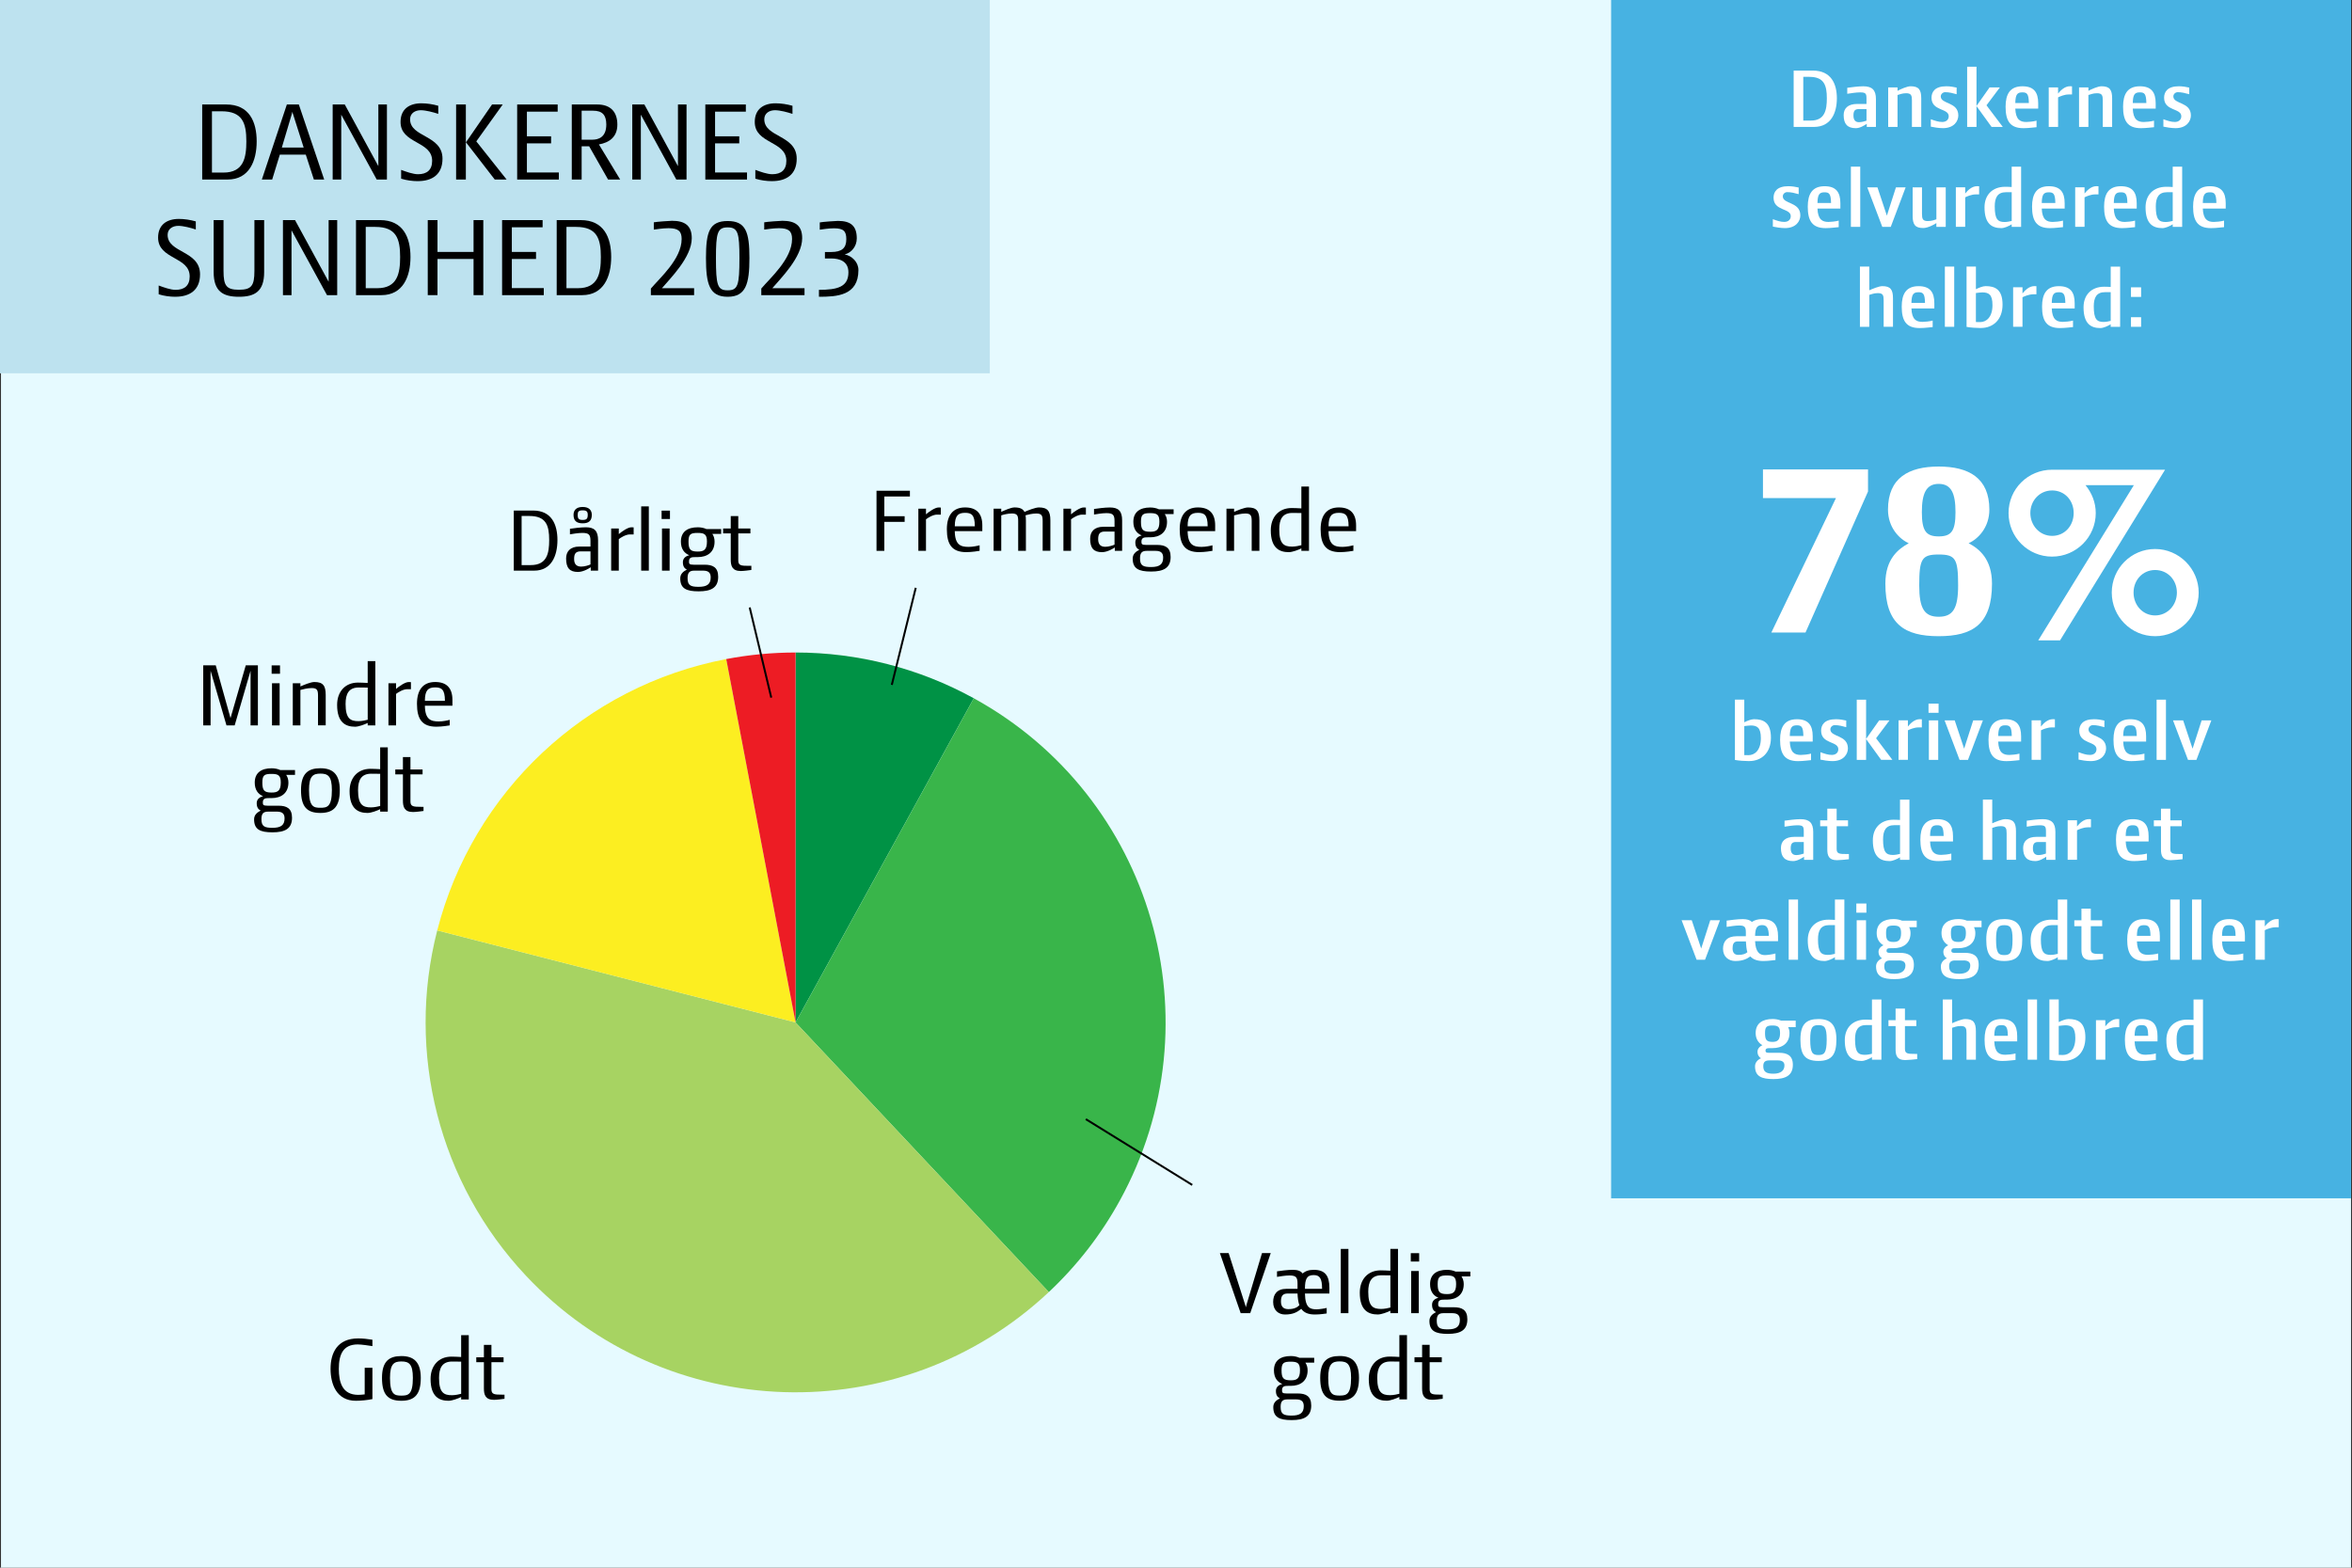 <?xml version="1.0" encoding="UTF-8"?><svg id="Lag_1" xmlns="http://www.w3.org/2000/svg" viewBox="0 0 1200 800"><rect x="0" y="0" width="1200" height="800" fill="#333333" stroke="none"/><defs><style>.cls-1{fill:none;stroke:#000;stroke-miterlimit:10;}.cls-2{fill:#009245;}.cls-2,.cls-3,.cls-4,.cls-5,.cls-6,.cls-7,.cls-8,.cls-9,.cls-10,.cls-11{stroke-width:0px;}.cls-2,.cls-4,.cls-7,.cls-9,.cls-11{fill-rule:evenodd;}.cls-4{fill:#fcee21;}.cls-5{fill:#fff;}.cls-6{fill:#e6faff;}.cls-7{fill:#39b54a;}.cls-8{fill:#47b2e2;}.cls-9{fill:#ed1c24;}.cls-10{fill:#bde2ef;}.cls-11{fill:#a7d362;}</style></defs><rect class="cls-6" x=".5" y="-1" width="1199" height="801"/><rect class="cls-10" y="-1.5" width="505" height="192"/><path class="cls-3" d="M116.16,91.61h-13v-38.29h12.28c11.75,0,15.52,8.81,15.52,18.82s-3.84,19.47-14.8,19.47ZM113.05,56.79h-4.91v31.28h5.87c10.31,0,11.68-7.61,11.68-15.94,0-9.35-1.98-15.34-12.64-15.34Z"/><path class="cls-3" d="M160.14,91.61l-4.13-12.7h-13.24l-3.9,12.7h-5.27l12.76-38.29h6.11l12.94,38.29h-5.27ZM149.42,57.99c-.12-.3-.24-.66-.24-.9h-.06c0,.24-.12.6-.18.9l-5.15,17.32h11.15l-5.51-17.32Z"/><path class="cls-3" d="M192.2,91.61l-18.1-33.08v33.08h-4.37v-38.29h6.17l17.14,31.46v-31.46h4.37v38.29h-5.21Z"/><path class="cls-3" d="M213.17,92.44c-2.76,0-5.81-.42-8.51-1.26v-4.49c2.4.9,6.05,2.22,8.63,2.22,4.49,0,7.19-2.16,7.19-6.83,0-10.25-16.12-8.57-16.12-19.83,0-6.53,4.43-9.53,10.61-9.53,2.88,0,5.87.48,8.63,1.26v4.13c-2.52-.84-6.35-1.86-8.93-1.86-2.82,0-5.45,1.5-5.45,4.61,0,9.35,16.54,7.91,16.54,20.13,0,7.91-5.09,11.44-12.58,11.44Z"/><path class="cls-3" d="M232.71,91.61v-38.29h4.97v38.29h-4.97ZM252.42,91.61l-14.68-19,13.3-19.29h5.45l-13.48,18.82,15.46,19.47h-6.05Z"/><path class="cls-3" d="M263.86,91.61v-38.29h20.67v3.66h-15.7v12.58h12.34v3.6h-12.34v14.86h16.3v3.6h-21.27Z"/><path class="cls-3" d="M310.24,91.61l-9.65-16.96h-3.83v16.96h-5.03v-38.29h13c6.77,0,10.25,3.77,10.25,10.25s-4.31,9.23-9.41,10.13l10.85,17.92h-6.17ZM309.34,63.44c-.06-4.73-1.98-6.95-6.77-6.95h-5.81v14.8h5.45c3.06,0,7.13-1.2,7.13-7.73v-.12Z"/><path class="cls-3" d="M345.06,91.61l-18.1-33.08v33.08h-4.37v-38.29h6.17l17.14,31.46v-31.46h4.37v38.29h-5.21Z"/><path class="cls-3" d="M359.86,91.61v-38.29h20.67v3.66h-15.7v12.58h12.34v3.6h-12.34v14.86h16.3v3.6h-21.27Z"/><path class="cls-3" d="M393.89,92.44c-2.76,0-5.81-.42-8.51-1.26v-4.49c2.4.9,6.05,2.22,8.63,2.22,4.49,0,7.19-2.16,7.19-6.83,0-10.25-16.12-8.57-16.12-19.83,0-6.53,4.43-9.53,10.61-9.53,2.88,0,5.87.48,8.63,1.26v4.13c-2.52-.84-6.35-1.86-8.93-1.86-2.82,0-5.45,1.5-5.45,4.61,0,9.35,16.54,7.91,16.54,20.13,0,7.91-5.09,11.44-12.58,11.44Z"/><path class="cls-3" d="M89.47,151.44c-2.76,0-5.81-.42-8.51-1.26v-4.49c2.4.9,6.05,2.22,8.63,2.22,4.49,0,7.19-2.16,7.19-6.83,0-10.25-16.12-8.57-16.12-19.83,0-6.53,4.43-9.53,10.61-9.53,2.88,0,5.87.48,8.63,1.26v4.13c-2.52-.84-6.35-1.86-8.93-1.86-2.82,0-5.45,1.5-5.45,4.61,0,9.35,16.54,7.91,16.54,20.13,0,7.91-5.09,11.44-12.58,11.44Z"/><path class="cls-3" d="M121.89,151.44c-8.15,0-12.88-2.76-12.88-12.58v-26.54h5.03v25.95c0,7.61,1.5,9.59,7.85,9.59s7.91-1.98,7.91-9.59v-25.95h4.97v26.54c0,9.83-4.73,12.58-12.88,12.58Z"/><path class="cls-3" d="M166.83,150.61l-18.1-33.08v33.08h-4.37v-38.29h6.17l17.14,31.46v-31.46h4.37v38.29h-5.21Z"/><path class="cls-3" d="M194.63,150.61h-13v-38.29h12.28c11.75,0,15.52,8.81,15.52,18.82s-3.84,19.47-14.8,19.47ZM191.51,115.79h-4.91v31.28h5.87c10.31,0,11.68-7.61,11.68-15.94,0-9.35-1.98-15.34-12.64-15.34Z"/><path class="cls-3" d="M241.61,150.61v-18.46h-18.4v18.46h-4.97v-38.29h4.97v16.24h18.4v-16.24h4.97v38.29h-4.97Z"/><path class="cls-3" d="M256.17,150.61v-38.29h20.67v3.66h-15.7v12.58h12.34v3.6h-12.34v14.86h16.3v3.6h-21.27Z"/><path class="cls-3" d="M297.03,150.61h-13v-38.29h12.28c11.75,0,15.52,8.81,15.52,18.82s-3.84,19.47-14.8,19.47ZM293.92,115.79h-4.91v31.28h5.87c10.31,0,11.68-7.61,11.68-15.94,0-9.35-1.98-15.34-12.64-15.34Z"/><path class="cls-3" d="M332.08,150.61v-3.36c4.55-5.39,15.7-15.1,15.7-25.29,0-4.02-1.74-5.51-6.71-5.51-2.94,0-6.47.6-7.49.72v-3.72c1.32-.3,8.39-.78,9.29-.78,6.35,0,10.07,2.28,10.07,8.87,0,9.77-11.03,20.55-15.22,25.53h16.42v3.54h-22.05Z"/><path class="cls-3" d="M371.27,151.44c-9.29,0-11.08-6.35-11.08-19.77s1.8-18.88,11.08-18.88,11.09,5.69,11.09,18.88-1.8,19.77-11.09,19.77ZM371.27,116.03c-5.21,0-5.99,2.76-5.99,15.64,0,13.96.78,16.48,5.99,16.48s5.99-2.52,5.99-16.48c0-12.88-.78-15.64-5.99-15.64Z"/><path class="cls-3" d="M388.41,150.61v-3.36c4.55-5.39,15.7-15.1,15.7-25.29,0-4.02-1.74-5.51-6.71-5.51-2.94,0-6.47.6-7.49.72v-3.72c1.32-.3,8.39-.78,9.29-.78,6.35,0,10.07,2.28,10.07,8.87,0,9.77-11.03,20.55-15.22,25.53h16.42v3.54h-22.05Z"/><path class="cls-3" d="M417.83,151.44v-3.54c9.23,0,15.04-1.38,15.04-8.93,0-5.81-4.79-7.07-8.69-7.07h-3.3v-3.3h3.18c5.51,0,7.73-2.04,7.73-6.53,0-4.01-1.32-5.57-6.29-5.57-2.94,0-6.23.6-7.25.72v-3.71c1.32-.3,8.27-.78,9.23-.78,6.35,0,9.65,2.34,9.65,8.93,0,4.13-2.82,7.43-6.17,8.15,3.71.78,7.01,3.89,7.01,8.03,0,13.12-11.15,13.6-20.13,13.6Z"/><path class="cls-2" d="M405.9,332.98c31.79,0,63.08,8.03,90.93,23.35l-90.93,165.41v-188.76Z"/><path class="cls-7" d="M496.84,356.33c91.35,50.22,124.7,164.99,74.47,256.35-9.54,17.36-21.76,33.11-36.2,46.67l-129.21-137.6,90.93-165.41Z"/><path class="cls-11" d="M535.12,659.34c-75.99,71.36-195.45,67.61-266.81-8.38-44.24-47.11-61.3-113.57-45.23-176.16l182.83,46.94,129.22,137.6Z"/><path class="cls-4" d="M223.08,474.8c18.19-70.82,75.63-124.77,147.46-138.47l35.37,185.41-182.83-46.94Z"/><path class="cls-9" d="M370.53,336.32c11.66-2.22,23.5-3.34,35.37-3.34v188.76l-35.37-185.41Z"/><path class="cls-3" d="M451.18,253.35v10.08h10.37v2.88h-10.37v14.79h-3.98v-30.67h17.04v2.93h-13.06Z"/><path class="cls-3" d="M480.03,262.61h-1.97c-2.11,0-4.8,1.73-5.62,2.4v16.08h-3.89v-21.51h3.89v2.88c1.2-1.06,4.51-3.5,6.43-3.5.34,0,.86,0,1.15.05v3.6Z"/><path class="cls-3" d="M487.13,271.06c.1,7.06,3.02,8.02,7.1,8.02,2.06,0,4.61-.53,5.57-.82v2.83c-.58.1-3.94.67-6.82.67-7.25,0-9.89-3.89-9.89-11.67,0-7.1,3.07-11.14,9.31-11.14,5.76,0,8.78,3.02,8.78,9.17v2.93h-14.06ZM492.37,261.7c-3.46,0-5.23,1.34-5.23,6.86h10.22c0-6-1.87-6.86-4.99-6.86Z"/><path class="cls-3" d="M531.97,281.1v-15.17c0-2.69-.38-3.89-3.22-3.89-2.02,0-4.37.58-5.52.91.14.77.19,1.63.19,2.64v15.5h-3.94v-15.17c0-2.69-.38-3.89-3.17-3.89-2.16,0-4.46.62-5.47.96v18.1h-3.89v-21.51h3.89v1.63c1.54-.67,4.85-2.26,6.77-2.26,2.69,0,4.27.67,5.09,2.3,1.73-.82,5.62-2.3,7.34-2.3,4.42,0,5.86,1.82,5.86,6.62v15.5h-3.94Z"/><path class="cls-3" d="M554.04,262.61h-1.97c-2.11,0-4.8,1.73-5.62,2.4v16.08h-3.89v-21.51h3.89v2.88c1.2-1.06,4.51-3.5,6.43-3.5.34,0,.86,0,1.15.05v3.6Z"/><path class="cls-3" d="M568.78,281.1v-1.73c-.53.38-3.65,2.4-6.53,2.4-4.18,0-6.05-1.97-6.05-6.86,0-3.46,1.97-6.1,6.77-6.1h5.67v-2.83c0-3.22-.77-4.13-4.18-4.13-2.11,0-5.09.53-6.29.72v-2.83c1.58-.24,5.42-.77,8.11-.77,4.42,0,6.24,1.87,6.24,6.67v15.46h-3.75ZM568.64,271.25h-4.94c-2.69,0-3.41,1.3-3.41,3.89s1.15,3.89,3.65,3.89c1.73,0,3.94-.72,4.7-1.1v-6.67Z"/><path class="cls-3" d="M594.27,262.33c.72,1.06,1.15,2.35,1.15,3.94,0,5.47-3.74,7.92-8.59,7.92h-1.2c-1.92,0-3.26.14-3.26,2.21,0,1.2.14,1.68,2.4,1.68h5.62c4.08,0,6.87,1.3,6.87,6.14,0,5.62-3.6,7.44-9.94,7.44s-9.41-1.44-9.41-6.62c0-2.3,1.58-3.55,3.36-4.46-1.15-.62-2.02-1.54-2.02-3.79,0-1.44.77-2.93,3.26-3.55-2.59-1.06-4.27-3.26-4.27-6.96,0-5.09,3.46-7.3,8.59-7.3,1.58,0,3.12.29,4.46.91h7.49v2.45h-4.51ZM589.61,281.1h-4.51c-2.5,0-3.46,1.01-3.46,3.84,0,3.7,1.54,4.42,5.66,4.42,4.37,0,6.14-1.44,6.14-4.8,0-2.16-.91-3.46-3.84-3.46ZM586.83,261.85c-3.65,0-4.71.62-4.71,4.42,0,4.03.96,5.09,4.71,5.09,2.88,0,4.7-.67,4.7-5.09,0-3.7-1.3-4.42-4.7-4.42Z"/><path class="cls-3" d="M605.93,271.06c.1,7.06,3.02,8.02,7.1,8.02,2.06,0,4.61-.53,5.57-.82v2.83c-.58.1-3.94.67-6.82.67-7.25,0-9.89-3.89-9.89-11.67,0-7.1,3.07-11.14,9.31-11.14,5.76,0,8.78,3.02,8.78,9.17v2.93h-14.06ZM611.16,261.7c-3.46,0-5.23,1.34-5.23,6.86h10.22c0-6-1.87-6.86-4.99-6.86Z"/><path class="cls-3" d="M638.62,281.1v-15.17c0-2.69-.38-3.89-3.17-3.89-2.16,0-4.75.67-5.81.96v18.1h-3.89v-21.51h3.89v1.63c1.54-.67,5.18-2.26,7.1-2.26,4.42,0,5.81,1.82,5.81,6.62v15.5h-3.94Z"/><path class="cls-3" d="M663.96,281.1v-1.25c-1.54.77-4.61,1.92-6.43,1.92-4.75,0-9.17-2.06-9.17-11.14,0-6.62,3.98-11.38,10.66-11.38.96,0,3.98.1,4.94.19v-11.14h3.89v32.79h-3.89ZM663.96,261.8c-.67-.05-3.46-.05-4.56-.05-5.14,0-6.72,3.31-6.72,8.4,0,7.49,2.45,8.79,6.58,8.79,1.73,0,3.79-.48,4.71-.72v-16.42Z"/><path class="cls-3" d="M677.83,271.06c.1,7.06,3.02,8.02,7.1,8.02,2.06,0,4.61-.53,5.57-.82v2.83c-.58.1-3.94.67-6.82.67-7.25,0-9.89-3.89-9.89-11.67,0-7.1,3.07-11.14,9.31-11.14,5.76,0,8.78,3.02,8.78,9.17v2.93h-14.06ZM683.07,261.7c-3.46,0-5.23,1.34-5.23,6.86h10.22c0-6-1.87-6.86-4.99-6.86Z"/><path class="cls-3" d="M637.9,670.12h-4.9l-10.61-30.67h4.46l8.59,26.88c.1.24.14.58.19.72h.05c0-.19.1-.48.14-.72l8.06-26.88h4.46l-10.47,30.67Z"/><path class="cls-3" d="M665.79,660.09c.14,7.39,2.69,8.07,6,8.07,1.25,0,4.13-.43,5.09-.72v2.83c-.58.05-3.12.53-6,.53-3.41,0-5.57-.96-6.96-2.88-1.92,1.49-3.89,2.88-8.3,2.88-3.17,0-6.05-2.02-6.05-6.38,0-3.94,1.97-6.72,6.77-6.72h5.66v-2.69c0-3.22-.77-4.13-4.18-4.13-2.11,0-5.09.53-6.29.72v-2.83c1.58-.24,5.42-.77,8.11-.77,2.45,0,3.98.58,4.99,1.87,1.3-1.2,3.12-1.87,5.66-1.87,5.76,0,7.97,3.02,7.97,9.17v2.93h-12.48ZM662,660.09h-5.04c-2.69,0-3.41,1.49-3.41,4.08s1.25,3.89,3.74,3.89c3.31,0,4.7-1.06,5.67-2.02-.58-1.54-.86-3.65-.96-5.95ZM670.25,650.68c-3.46,0-4.46,1.92-4.46,7.01h8.74c0-5.23-1.15-7.01-4.27-7.01Z"/><path class="cls-3" d="M684.08,670.12v-32.79h3.89v32.79h-3.89Z"/><path class="cls-3" d="M709.37,670.12v-1.25c-1.54.77-4.61,1.92-6.43,1.92-4.75,0-9.17-2.06-9.17-11.14,0-6.62,3.98-11.38,10.66-11.38.96,0,3.98.1,4.94.19v-11.14h3.89v32.79h-3.89ZM709.37,650.83c-.67-.05-3.46-.05-4.56-.05-5.14,0-6.72,3.31-6.72,8.4,0,7.49,2.45,8.79,6.58,8.79,1.73,0,3.79-.48,4.71-.72v-16.42Z"/><path class="cls-3" d="M719.79,643.77v-4.27h4.27v4.27h-4.27ZM719.98,670.12v-21.51h3.89v21.51h-3.89Z"/><path class="cls-3" d="M745.66,651.35c.72,1.06,1.15,2.35,1.15,3.94,0,5.47-3.74,7.92-8.59,7.92h-1.2c-1.92,0-3.26.14-3.26,2.21,0,1.2.14,1.68,2.4,1.68h5.62c4.08,0,6.87,1.3,6.87,6.14,0,5.62-3.6,7.44-9.94,7.44s-9.41-1.44-9.41-6.62c0-2.3,1.58-3.55,3.36-4.46-1.15-.62-2.02-1.54-2.02-3.79,0-1.44.77-2.93,3.26-3.55-2.59-1.06-4.27-3.26-4.27-6.96,0-5.09,3.46-7.3,8.59-7.3,1.58,0,3.12.29,4.46.91h7.49v2.45h-4.51ZM741,670.12h-4.51c-2.5,0-3.46,1.01-3.46,3.84,0,3.7,1.54,4.42,5.66,4.42,4.37,0,6.14-1.44,6.14-4.8,0-2.16-.91-3.46-3.84-3.46ZM738.22,650.87c-3.65,0-4.71.62-4.71,4.42,0,4.03.96,5.09,4.71,5.09,2.88,0,4.7-.67,4.7-5.09,0-3.7-1.3-4.42-4.7-4.42Z"/><path class="cls-3" d="M666,695.35c.72,1.06,1.15,2.35,1.15,3.94,0,5.47-3.74,7.92-8.59,7.92h-1.2c-1.92,0-3.26.14-3.26,2.21,0,1.2.14,1.68,2.4,1.68h5.62c4.08,0,6.87,1.3,6.87,6.14,0,5.62-3.6,7.44-9.94,7.44s-9.41-1.44-9.41-6.62c0-2.3,1.58-3.55,3.36-4.46-1.15-.62-2.02-1.54-2.02-3.79,0-1.44.77-2.93,3.26-3.55-2.59-1.06-4.27-3.26-4.27-6.96,0-5.09,3.46-7.3,8.59-7.3,1.58,0,3.12.29,4.46.91h7.49v2.45h-4.51ZM661.35,714.12h-4.51c-2.5,0-3.46,1.01-3.46,3.84,0,3.7,1.54,4.42,5.66,4.42,4.37,0,6.14-1.44,6.14-4.8,0-2.16-.91-3.46-3.84-3.46ZM658.56,694.87c-3.65,0-4.71.62-4.71,4.42,0,4.03.96,5.09,4.71,5.09,2.88,0,4.7-.67,4.7-5.09,0-3.7-1.3-4.42-4.7-4.42Z"/><path class="cls-3" d="M683.47,714.79c-6.91,0-9.89-3.17-9.89-11.67s3.65-11.14,9.89-11.14,9.89,2.93,9.89,11.14-2.93,11.67-9.89,11.67ZM683.47,694.73c-3.74,0-5.81,1.2-5.81,8.4,0,8.64,2.45,9.03,5.81,9.03s5.86-.38,5.86-9.03c0-7.2-2.06-8.4-5.86-8.4Z"/><path class="cls-3" d="M713.96,714.12v-1.25c-1.54.77-4.61,1.92-6.43,1.92-4.75,0-9.17-2.06-9.17-11.14,0-6.62,3.98-11.38,10.66-11.38.96,0,3.98.1,4.94.19v-11.14h3.89v32.79h-3.89ZM713.96,694.83c-.67-.05-3.46-.05-4.56-.05-5.14,0-6.72,3.31-6.72,8.4,0,7.49,2.45,8.79,6.58,8.79,1.73,0,3.79-.48,4.71-.72v-16.42Z"/><path class="cls-3" d="M730.71,714.32c-4.42,0-5.14-2.64-5.14-5.81v-13.39h-3.89v-2.5h3.89v-6.34h3.84v6.34h6.19v2.5h-6.19v13.87c0,2.59,1.58,2.69,5.42,2.69h1.25v2.11c-1.3.19-3.98.53-5.38.53Z"/><path class="cls-3" d="M190.01,686.93c-1.82-.29-5.66-.86-7.49-.86-7.44,0-9.65,5.04-9.65,12.48,0,6.67,1.68,13.25,9.89,13.25.96,0,2.16-.1,3.31-.24v-13.59h3.94v15.99c-2.45.53-5.95.86-8.45.86-9.94,0-12.91-8.64-12.91-16.27,0-8.16,3.41-15.55,14.11-15.55,2.5,0,4.8.29,7.25.67v3.26Z"/><path class="cls-3" d="M204.79,714.82c-6.91,0-9.89-3.17-9.89-11.67s3.65-11.14,9.89-11.14,9.89,2.93,9.89,11.14-2.93,11.67-9.89,11.67ZM204.79,694.76c-3.74,0-5.81,1.2-5.81,8.4,0,8.64,2.45,9.03,5.81,9.03s5.86-.38,5.86-9.03c0-7.2-2.06-8.4-5.86-8.4Z"/><path class="cls-3" d="M235.28,714.15v-1.25c-1.54.77-4.61,1.92-6.43,1.92-4.75,0-9.17-2.06-9.17-11.14,0-6.62,3.98-11.38,10.66-11.38.96,0,3.98.1,4.94.19v-11.14h3.89v32.79h-3.89ZM235.28,694.85c-.67-.05-3.46-.05-4.56-.05-5.14,0-6.72,3.31-6.72,8.4,0,7.49,2.45,8.79,6.58,8.79,1.73,0,3.79-.48,4.71-.72v-16.42Z"/><path class="cls-3" d="M252.03,714.34c-4.42,0-5.14-2.64-5.14-5.81v-13.39h-3.89v-2.5h3.89v-6.34h3.84v6.34h6.19v2.5h-6.19v13.87c0,2.59,1.58,2.69,5.42,2.69h1.25v2.11c-1.3.19-3.98.53-5.38.53Z"/><path class="cls-3" d="M127.84,370.18v-27.89l-8.11,27.89h-4.18l-8.11-27.89v27.89h-3.75v-30.67h6.38l7.54,26.93,7.78-26.93h6.19v30.67h-3.74Z"/><path class="cls-3" d="M138.59,343.82v-4.27h4.27v4.27h-4.27ZM138.78,370.18v-21.51h3.89v21.51h-3.89Z"/><path class="cls-3" d="M162.25,370.18v-15.17c0-2.69-.38-3.89-3.17-3.89-2.16,0-4.75.67-5.81.96v18.1h-3.89v-21.51h3.89v1.63c1.54-.67,5.18-2.26,7.1-2.26,4.42,0,5.81,1.82,5.81,6.62v15.5h-3.94Z"/><path class="cls-3" d="M187.6,370.18v-1.25c-1.54.77-4.61,1.92-6.43,1.92-4.75,0-9.17-2.06-9.17-11.14,0-6.62,3.98-11.38,10.66-11.38.96,0,3.98.1,4.94.19v-11.14h3.89v32.79h-3.89ZM187.6,350.88c-.67-.05-3.46-.05-4.56-.05-5.14,0-6.72,3.31-6.72,8.4,0,7.49,2.45,8.79,6.58,8.79,1.73,0,3.79-.48,4.71-.72v-16.42Z"/><path class="cls-3" d="M209.67,351.7h-1.97c-2.11,0-4.8,1.73-5.62,2.4v16.08h-3.89v-21.51h3.89v2.88c1.2-1.06,4.51-3.5,6.43-3.5.34,0,.86,0,1.15.05v3.6Z"/><path class="cls-3" d="M216.78,360.14c.1,7.06,3.02,8.02,7.1,8.02,2.06,0,4.61-.53,5.57-.82v2.83c-.58.1-3.94.67-6.82.67-7.25,0-9.89-3.89-9.89-11.67,0-7.1,3.07-11.14,9.31-11.14,5.76,0,8.78,3.02,8.78,9.17v2.93h-14.06ZM222.01,350.78c-3.46,0-5.23,1.34-5.23,6.86h10.22c0-6-1.87-6.86-4.99-6.86Z"/><path class="cls-3" d="M146,395.41c.72,1.06,1.15,2.35,1.15,3.94,0,5.47-3.74,7.92-8.59,7.92h-1.2c-1.92,0-3.26.14-3.26,2.21,0,1.2.14,1.68,2.4,1.68h5.62c4.08,0,6.87,1.3,6.87,6.14,0,5.62-3.6,7.44-9.94,7.44s-9.41-1.44-9.41-6.62c0-2.3,1.58-3.55,3.36-4.46-1.15-.62-2.02-1.54-2.02-3.79,0-1.44.77-2.93,3.26-3.55-2.59-1.06-4.27-3.26-4.27-6.96,0-5.09,3.46-7.3,8.59-7.3,1.58,0,3.12.29,4.46.91h7.49v2.45h-4.51ZM141.35,414.18h-4.51c-2.5,0-3.46,1.01-3.46,3.84,0,3.7,1.54,4.42,5.66,4.42,4.37,0,6.14-1.44,6.14-4.8,0-2.16-.91-3.46-3.84-3.46ZM138.56,394.93c-3.65,0-4.71.62-4.71,4.42,0,4.03.96,5.09,4.71,5.09,2.88,0,4.7-.67,4.7-5.09,0-3.7-1.3-4.42-4.7-4.42Z"/><path class="cls-3" d="M163.47,414.85c-6.91,0-9.89-3.17-9.89-11.67s3.65-11.14,9.89-11.14,9.89,2.93,9.89,11.14-2.93,11.67-9.89,11.67ZM163.47,394.78c-3.74,0-5.81,1.2-5.81,8.4,0,8.64,2.45,9.03,5.81,9.03s5.86-.38,5.86-9.03c0-7.2-2.06-8.4-5.86-8.4Z"/><path class="cls-3" d="M193.96,414.18v-1.25c-1.54.77-4.61,1.92-6.43,1.92-4.75,0-9.17-2.06-9.17-11.14,0-6.62,3.98-11.38,10.66-11.38.96,0,3.98.1,4.94.19v-11.14h3.89v32.79h-3.89ZM193.96,394.88c-.67-.05-3.46-.05-4.56-.05-5.14,0-6.72,3.31-6.72,8.4,0,7.49,2.45,8.79,6.58,8.79,1.73,0,3.79-.48,4.71-.72v-16.42Z"/><path class="cls-3" d="M210.71,414.37c-4.42,0-5.14-2.64-5.14-5.81v-13.39h-3.89v-2.5h3.89v-6.34h3.84v6.34h6.19v2.5h-6.19v13.87c0,2.59,1.58,2.69,5.42,2.69h1.25v2.11c-1.3.19-3.98.53-5.38.53Z"/><path class="cls-3" d="M272.56,291.2h-10.42v-30.67h9.84c9.41,0,12.43,7.06,12.43,15.07s-3.07,15.6-11.86,15.6ZM270.07,263.31h-3.94v25.06h4.71c8.26,0,9.36-6.1,9.36-12.77,0-7.49-1.58-12.29-10.13-12.29Z"/><path class="cls-3" d="M301.41,291.2v-1.73c-.53.38-3.65,2.4-6.53,2.4-4.18,0-6.05-1.97-6.05-6.86,0-3.46,1.97-6.1,6.77-6.1h5.66v-2.83c0-3.22-.77-4.13-4.18-4.13-2.11,0-5.09.53-6.29.72v-2.83c1.58-.24,5.42-.77,8.11-.77,4.42,0,6.24,1.87,6.24,6.67v15.46h-3.74ZM297.28,267.05c-3.07,0-4.66-1.25-4.66-4.32,0-2.11,1.15-4.03,4.66-4.03s4.66,1.92,4.66,4.03c0,3.07-1.58,4.32-4.66,4.32ZM301.27,281.36h-4.94c-2.69,0-3.41,1.3-3.41,3.89s1.15,3.89,3.65,3.89c1.73,0,3.94-.72,4.7-1.1v-6.67ZM297.28,260.43c-2.02,0-2.54.62-2.54,2.3,0,2.06.62,2.59,2.54,2.59s2.59-.53,2.59-2.59c0-1.68-.58-2.3-2.59-2.3Z"/><path class="cls-3" d="M323.3,272.72h-1.97c-2.11,0-4.8,1.73-5.62,2.4v16.08h-3.89v-21.51h3.89v2.88c1.2-1.06,4.51-3.5,6.43-3.5.34,0,.86,0,1.15.05v3.6Z"/><path class="cls-3" d="M327.14,291.2v-32.79h3.89v32.79h-3.89Z"/><path class="cls-3" d="M337.55,264.85v-4.27h4.27v4.27h-4.27ZM337.75,291.2v-21.51h3.89v21.51h-3.89Z"/><path class="cls-3" d="M363.43,272.43c.72,1.06,1.15,2.35,1.15,3.94,0,5.47-3.74,7.92-8.59,7.92h-1.2c-1.92,0-3.26.14-3.26,2.21,0,1.2.14,1.68,2.4,1.68h5.62c4.08,0,6.87,1.3,6.87,6.14,0,5.62-3.6,7.44-9.94,7.44s-9.41-1.44-9.41-6.62c0-2.3,1.58-3.55,3.36-4.46-1.15-.62-2.02-1.54-2.02-3.79,0-1.44.77-2.93,3.26-3.55-2.59-1.06-4.27-3.26-4.27-6.96,0-5.09,3.46-7.3,8.59-7.3,1.58,0,3.12.29,4.46.91h7.49v2.45h-4.51ZM358.77,291.2h-4.51c-2.5,0-3.46,1.01-3.46,3.84,0,3.7,1.54,4.42,5.66,4.42,4.37,0,6.14-1.44,6.14-4.8,0-2.16-.91-3.46-3.84-3.46ZM355.99,271.95c-3.65,0-4.71.62-4.71,4.42,0,4.03.96,5.09,4.71,5.09,2.88,0,4.7-.67,4.7-5.09,0-3.7-1.3-4.42-4.7-4.42Z"/><path class="cls-3" d="M377.97,291.39c-4.42,0-5.14-2.64-5.14-5.81v-13.39h-3.89v-2.5h3.89v-6.34h3.84v6.34h6.19v2.5h-6.19v13.87c0,2.59,1.58,2.69,5.42,2.69h1.25v2.11c-1.3.19-3.98.53-5.38.53Z"/><line class="cls-1" x1="467.22" y1="299.97" x2="455" y2="349.5"/><line class="cls-1" x1="393.5" y1="356" x2="382.5" y2="310"/><line class="cls-1" x1="608.29" y1="604.68" x2="554" y2="571.12"/><rect class="cls-8" x="822" width="377.5" height="611.5"/><path class="cls-5" d="M925.48,64.77h-10.35v-28.75h9.81c9.31,0,12.24,6.79,12.24,14.13s-2.92,14.62-11.7,14.62ZM923.14,39.21h-3.1v22.32h3.83c7.15,0,8.19-5.35,8.19-11.38,0-6.66-1.4-10.93-8.91-10.93Z"/><path class="cls-5" d="M952.43,64.77v-1.57c-1.12.72-3.42,2.21-5.54,2.21-4.27,0-6.25-2.07-6.25-6.66,0-3.38,2.11-5.71,6.93-5.71h4.72v-2.79c0-2.57-.45-3.11-3.33-3.11-1.94,0-4.68.45-6.48.72v-3.06c1.98-.27,5.62-.77,8.19-.77,4.5,0,6.44,1.94,6.44,6.48v14.26h-4.68ZM952.3,55.68h-4.05c-2.07,0-2.61,1.17-2.61,3.29s.86,3.38,2.83,3.38c1.3,0,2.97-.45,3.83-.76v-5.9Z"/><path class="cls-5" d="M975.47,64.77v-13.54c0-2.52-.36-3.65-2.97-3.65-2.03,0-3.38.63-4.37.9v16.29h-4.77v-20.16h4.77v1.75c1.44-.81,4.86-2.34,6.66-2.34,4.14,0,5.44,1.71,5.44,6.21v14.53h-4.77Z"/><path class="cls-5" d="M991.27,65.4c-2.11,0-4.95-.5-6.16-.77v-3.78c2.25.81,3.92,1.39,5.85,1.39s3.29-1.12,3.29-2.92c0-4.23-8.78-2.52-8.78-9.45,0-3.01,1.76-5.85,7.56-5.85,1.93,0,3.91.36,5.26.68v3.38c-1.93-.54-3.83-1.04-5.85-1.04-1.17,0-2.25.95-2.25,2.16,0,4.09,8.95,2.65,8.95,9.72,0,2.79-2.07,6.48-7.88,6.48Z"/><path class="cls-5" d="M1016.11,64.77l-7.69-10.62v10.62h-4.77v-30.73h4.77v20.02l6.66-9.45h5.27l-6.84,9.13,8.32,11.02h-5.71Z"/><path class="cls-5" d="M1028.21,55.41c.22,5.71,2.52,6.84,5.62,6.84,1.12,0,3.64-.22,5.22-.67v3.33c-1.08.05-3.92.5-6.66.5-6.97,0-9.13-3.87-9.13-10.94,0-6.43,2.25-10.44,8.59-10.44,5.8,0,8.05,3.02,8.05,8.69v2.7h-11.7ZM1031.81,47.13c-2.61,0-3.51,1.08-3.6,5.45h6.93c-.09-4.73-.99-5.45-3.33-5.45Z"/><path class="cls-5" d="M1055.3,48.21c-1.98,0-4.41,1.04-5.26,1.48v15.07h-4.77v-20.16h4.77v3.15c1.21-1.53,3.37-3.74,6.03-3.74.32,0,.81,0,1.08.04v4.14h-1.84Z"/><path class="cls-5" d="M1072.85,64.77v-13.54c0-2.52-.36-3.65-2.97-3.65-2.03,0-3.38.63-4.37.9v16.29h-4.77v-20.16h4.77v1.75c1.44-.81,4.86-2.34,6.66-2.34,4.14,0,5.45,1.71,5.45,6.21v14.53h-4.77Z"/><path class="cls-5" d="M1088.15,55.41c.22,5.71,2.52,6.84,5.62,6.84,1.12,0,3.64-.22,5.22-.67v3.33c-1.08.05-3.92.5-6.66.5-6.97,0-9.13-3.87-9.13-10.94,0-6.43,2.25-10.44,8.59-10.44,5.8,0,8.05,3.02,8.05,8.69v2.7h-11.7ZM1091.75,47.13c-2.61,0-3.51,1.08-3.6,5.45h6.93c-.09-4.73-.99-5.45-3.33-5.45Z"/><path class="cls-5" d="M1109.93,65.4c-2.11,0-4.95-.5-6.16-.77v-3.78c2.25.81,3.92,1.39,5.85,1.39s3.29-1.12,3.29-2.92c0-4.23-8.78-2.52-8.78-9.45,0-3.01,1.76-5.85,7.56-5.85,1.93,0,3.91.36,5.26.68v3.38c-1.93-.54-3.83-1.04-5.85-1.04-1.17,0-2.25.95-2.25,2.16,0,4.09,8.95,2.65,8.95,9.72,0,2.79-2.07,6.48-7.88,6.48Z"/><path class="cls-5" d="M910.67,116.4c-2.11,0-4.95-.5-6.16-.77v-3.78c2.25.81,3.92,1.39,5.85,1.39s3.29-1.12,3.29-2.92c0-4.23-8.78-2.52-8.78-9.45,0-3.01,1.76-5.85,7.56-5.85,1.93,0,3.91.36,5.26.68v3.38c-1.93-.54-3.83-1.04-5.85-1.04-1.17,0-2.25.95-2.25,2.16,0,4.09,8.95,2.65,8.95,9.72,0,2.79-2.07,6.48-7.88,6.48Z"/><path class="cls-5" d="M927.28,106.41c.22,5.71,2.52,6.84,5.62,6.84,1.12,0,3.64-.22,5.22-.67v3.33c-1.08.05-3.91.5-6.66.5-6.97,0-9.13-3.87-9.13-10.94,0-6.43,2.25-10.44,8.59-10.44,5.8,0,8.05,3.02,8.05,8.69v2.7h-11.7ZM930.88,98.13c-2.61,0-3.51,1.08-3.6,5.45h6.93c-.09-4.73-.99-5.45-3.33-5.45Z"/><path class="cls-5" d="M944.33,115.77v-30.73h4.77v30.73h-4.77Z"/><path class="cls-5" d="M964.67,115.77h-4.32l-7.65-20.16h5.18l4.81,14.44,4.63-14.44h4.95l-7.6,20.16Z"/><path class="cls-5" d="M987.94,115.77v-1.93c-1.26.9-4.54,2.52-6.66,2.52-4.14,0-5.44-1.71-5.44-6.21v-14.53h4.77v13.54c0,2.52.36,3.65,2.97,3.65,2.03,0,3.55-.63,4.37-.9v-16.29h4.77v20.16h-4.77Z"/><path class="cls-5" d="M1007.92,99.21c-1.98,0-4.41,1.04-5.27,1.48v15.07h-4.77v-20.16h4.77v3.15c1.21-1.53,3.38-3.74,6.03-3.74.32,0,.81,0,1.08.04v4.14h-1.84Z"/><path class="cls-5" d="M1026.37,115.77v-1.3c-1.3.86-3.74,1.94-5.27,1.94-4.81,0-8.59-2.16-8.59-10.62,0-6.25,3.96-10.48,10.57-10.48.72,0,2.25.04,3.29.13v-10.39h4.81v30.73h-4.81ZM1026.37,98.09h-2.93c-4.32,0-5.71,2.79-5.71,7.24,0,6.62,1.58,7.96,5,7.96,1.31,0,2.7-.31,3.65-.54v-14.67Z"/><path class="cls-5" d="M1041.71,106.41c.22,5.71,2.52,6.84,5.62,6.84,1.12,0,3.65-.22,5.22-.67v3.33c-1.08.05-3.92.5-6.66.5-6.97,0-9.13-3.87-9.13-10.94,0-6.43,2.25-10.44,8.59-10.44,5.8,0,8.05,3.02,8.05,8.69v2.7h-11.7ZM1045.31,98.13c-2.61,0-3.51,1.08-3.6,5.45h6.93c-.09-4.73-.99-5.45-3.33-5.45Z"/><path class="cls-5" d="M1068.8,99.21c-1.98,0-4.41,1.04-5.26,1.48v15.07h-4.77v-20.16h4.77v3.15c1.22-1.53,3.38-3.74,6.03-3.74.31,0,.81,0,1.08.04v4.14h-1.85Z"/><path class="cls-5" d="M1078.47,106.41c.22,5.71,2.52,6.84,5.62,6.84,1.12,0,3.64-.22,5.22-.67v3.33c-1.08.05-3.91.5-6.66.5-6.97,0-9.13-3.87-9.13-10.94,0-6.43,2.25-10.44,8.59-10.44,5.8,0,8.05,3.02,8.05,8.69v2.7h-11.7ZM1082.07,98.13c-2.61,0-3.51,1.08-3.6,5.45h6.93c-.09-4.73-.99-5.45-3.33-5.45Z"/><path class="cls-5" d="M1108.53,115.77v-1.3c-1.3.86-3.73,1.94-5.26,1.94-4.82,0-8.6-2.16-8.6-10.62,0-6.25,3.96-10.48,10.58-10.48.72,0,2.25.04,3.28.13v-10.39h4.82v30.73h-4.82ZM1108.53,98.09h-2.92c-4.32,0-5.71,2.79-5.71,7.24,0,6.62,1.57,7.96,4.99,7.96,1.3,0,2.7-.31,3.64-.54v-14.67Z"/><path class="cls-5" d="M1123.88,106.41c.22,5.71,2.52,6.84,5.62,6.84,1.12,0,3.64-.22,5.22-.67v3.33c-1.08.05-3.91.5-6.66.5-6.97,0-9.13-3.87-9.13-10.94,0-6.43,2.25-10.44,8.59-10.44,5.8,0,8.05,3.02,8.05,8.69v2.7h-11.7ZM1127.48,98.13c-2.61,0-3.51,1.08-3.6,5.45h6.93c-.09-4.73-.99-5.45-3.33-5.45Z"/><path class="cls-5" d="M961.05,166.77v-13.54c0-2.52-.36-3.65-2.97-3.65-2.03,0-3.38.63-4.37.9v16.29h-4.77v-30.73h4.77v12.1c1.44-.63,4.86-2.12,6.66-2.12,4.14,0,5.44,1.71,5.44,6.21v14.53h-4.77Z"/><path class="cls-5" d="M975.22,157.41c.22,5.71,2.52,6.84,5.62,6.84,1.12,0,3.64-.22,5.22-.67v3.33c-1.08.05-3.91.5-6.66.5-6.97,0-9.13-3.87-9.13-10.94,0-6.43,2.25-10.44,8.59-10.44,5.8,0,8.05,3.02,8.05,8.69v2.7h-11.7ZM978.82,149.13c-2.61,0-3.51,1.08-3.6,5.45h6.93c-.09-4.73-.99-5.45-3.33-5.45Z"/><path class="cls-5" d="M992.28,166.77v-30.73h4.77v30.73h-4.77Z"/><path class="cls-5" d="M1010.64,167.4c-2.21,0-5.31-.23-7.29-.59v-30.78h4.77v11.56c1.26-.63,3.42-1.58,4.95-1.58,4.86,0,8.64,1.71,8.64,9.45s-4.86,11.92-11.07,11.92ZM1011.31,149.22c-.58,0-2.29.18-3.2.31v14.8c.58.04,1.4.04,2.16.04,3.1,0,6.3-2.43,6.3-8.68,0-5.45-1.94-6.48-5.26-6.48Z"/><path class="cls-5" d="M1037.14,150.21c-1.98,0-4.41,1.04-5.26,1.48v15.07h-4.77v-20.16h4.77v3.15c1.22-1.53,3.38-3.74,6.03-3.74.31,0,.81,0,1.08.04v4.14h-1.85Z"/><path class="cls-5" d="M1046.82,157.41c.22,5.71,2.52,6.84,5.62,6.84,1.12,0,3.64-.22,5.22-.67v3.33c-1.08.05-3.91.5-6.66.5-6.97,0-9.13-3.87-9.13-10.94,0-6.43,2.25-10.44,8.59-10.44,5.8,0,8.05,3.02,8.05,8.69v2.7h-11.7ZM1050.42,149.13c-2.61,0-3.51,1.08-3.6,5.45h6.93c-.09-4.73-.99-5.45-3.33-5.45Z"/><path class="cls-5" d="M1076.88,166.77v-1.3c-1.3.86-3.73,1.94-5.26,1.94-4.82,0-8.59-2.16-8.59-10.62,0-6.25,3.96-10.48,10.57-10.48.72,0,2.25.04,3.29.13v-10.39h4.81v30.73h-4.81ZM1076.88,149.09h-2.92c-4.32,0-5.71,2.79-5.71,7.24,0,6.62,1.58,7.96,5,7.96,1.3,0,2.7-.31,3.64-.54v-14.67Z"/><path class="cls-5" d="M1087.23,151.52v-4.9h5.17v4.9h-5.17ZM1087.23,166.77v-4.9h5.17v4.9h-5.17Z"/><path class="cls-5" d="M921.18,322.77h-17.42l32.96-68.61h-37.25v-14.61h53.6v11.26l-31.89,71.96Z"/><path class="cls-5" d="M989.12,324.65c-17.29,0-27.2-6.03-27.2-26.8,0-12.6,6.57-17.69,11.93-20.64-4.82-2.14-10.59-8.04-10.59-17.15,0-16.21,10.59-21.98,25.86-21.98s25.86,5.76,25.86,21.98c0,9.11-5.76,15.01-10.59,17.15,5.36,2.81,11.93,8.04,11.93,20.64,0,20.77-9.92,26.8-27.2,26.8ZM989.12,282.97c-8.58,0-9.92,2.14-9.92,15.81,0,11.79,2.68,15.95,9.92,15.95s9.92-4.15,9.92-15.95c0-13.67-1.34-15.81-9.92-15.81ZM989.12,246.93c-6.43,0-8.58,4.96-8.58,14.47s2.14,12.33,8.58,12.33,8.58-2.68,8.58-12.33-2.14-14.47-8.58-14.47Z"/><path class="cls-5" d="M1047.01,284.05c-12.33,0-22.24-9.92-22.24-22.24s9.92-22.11,22.24-22.11h57.62l-53.6,87.1h-11.12l48.78-79.2h-24.66c3.22,3.89,5.23,8.84,5.23,14.2,0,12.33-10.05,22.24-22.24,22.24ZM1047.01,250.28c-6.43,0-11.12,5.23-11.12,11.52s4.69,11.66,11.12,11.66,10.99-5.23,10.99-11.66-4.56-11.52-10.99-11.52ZM1099.54,324.65c-12.2,0-22.11-9.92-22.11-22.25s9.92-22.24,22.11-22.24,22.24,10.05,22.24,22.24-9.92,22.25-22.24,22.25ZM1099.54,290.88c-6.3,0-10.99,5.09-10.99,11.52s4.69,11.66,10.99,11.66,11.12-5.23,11.12-11.66-4.69-11.52-11.12-11.52Z"/><path class="cls-5" d="M892.46,388.4c-2.21,0-5.31-.23-7.29-.59v-30.78h4.77v11.56c1.26-.63,3.42-1.58,4.95-1.58,4.86,0,8.64,1.71,8.64,9.45s-4.86,11.92-11.07,11.92ZM893.14,370.22c-.58,0-2.29.18-3.2.31v14.8c.58.04,1.4.04,2.16.04,3.1,0,6.3-2.43,6.3-8.68,0-5.45-1.94-6.48-5.26-6.48Z"/><path class="cls-5" d="M913.16,378.41c.22,5.71,2.52,6.84,5.62,6.84,1.12,0,3.64-.22,5.22-.67v3.33c-1.08.05-3.92.5-6.66.5-6.97,0-9.13-3.87-9.13-10.94,0-6.43,2.25-10.44,8.59-10.44,5.8,0,8.05,3.02,8.05,8.69v2.7h-11.7ZM916.76,370.13c-2.61,0-3.51,1.08-3.6,5.45h6.93c-.09-4.73-.99-5.45-3.33-5.45Z"/><path class="cls-5" d="M934.94,388.4c-2.11,0-4.95-.5-6.16-.77v-3.78c2.25.81,3.92,1.39,5.85,1.39s3.29-1.12,3.29-2.92c0-4.23-8.78-2.52-8.78-9.45,0-3.01,1.76-5.85,7.56-5.85,1.93,0,3.91.36,5.26.68v3.38c-1.93-.54-3.83-1.04-5.85-1.04-1.17,0-2.25.95-2.25,2.16,0,4.09,8.95,2.65,8.95,9.72,0,2.79-2.07,6.48-7.88,6.48Z"/><path class="cls-5" d="M959.78,387.77l-7.69-10.62v10.62h-4.77v-30.73h4.77v20.02l6.66-9.45h5.27l-6.84,9.13,8.32,11.02h-5.71Z"/><path class="cls-5" d="M978.68,371.21c-1.98,0-4.41,1.04-5.26,1.48v15.07h-4.77v-20.16h4.77v3.15c1.21-1.53,3.37-3.74,6.03-3.74.32,0,.81,0,1.08.04v4.14h-1.84Z"/><path class="cls-5" d="M983.94,363.75v-4.68h5.13v4.68h-5.13ZM984.12,387.77v-20.16h4.77v20.16h-4.77Z"/><path class="cls-5" d="M1004.1,387.77h-4.32l-7.65-20.16h5.17l4.81,14.44,4.63-14.44h4.95l-7.61,20.16Z"/><path class="cls-5" d="M1019.49,378.41c.22,5.71,2.52,6.84,5.62,6.84,1.12,0,3.64-.22,5.22-.67v3.33c-1.08.05-3.91.5-6.66.5-6.97,0-9.13-3.87-9.13-10.94,0-6.43,2.25-10.44,8.59-10.44,5.8,0,8.05,3.02,8.05,8.69v2.7h-11.7ZM1023.09,370.13c-2.61,0-3.51,1.08-3.6,5.45h6.93c-.09-4.73-.99-5.45-3.33-5.45Z"/><path class="cls-5" d="M1046.58,371.21c-1.98,0-4.41,1.04-5.27,1.48v15.07h-4.77v-20.16h4.77v3.15c1.21-1.53,3.38-3.74,6.03-3.74.32,0,.81,0,1.08.04v4.14h-1.84Z"/><path class="cls-5" d="M1066.65,388.4c-2.12,0-4.95-.5-6.16-.77v-3.78c2.25.81,3.91,1.39,5.85,1.39s3.29-1.12,3.29-2.92c0-4.23-8.78-2.52-8.78-9.45,0-3.01,1.75-5.85,7.56-5.85,1.93,0,3.92.36,5.26.68v3.38c-1.93-.54-3.82-1.04-5.85-1.04-1.17,0-2.25.95-2.25,2.16,0,4.09,8.96,2.65,8.96,9.72,0,2.79-2.07,6.48-7.88,6.48Z"/><path class="cls-5" d="M1083.26,378.41c.22,5.71,2.52,6.84,5.62,6.84,1.12,0,3.65-.22,5.22-.67v3.33c-1.08.05-3.91.5-6.66.5-6.97,0-9.13-3.87-9.13-10.94,0-6.43,2.25-10.44,8.6-10.44,5.8,0,8.05,3.02,8.05,8.69v2.7h-11.7ZM1086.86,370.13c-2.61,0-3.51,1.08-3.6,5.45h6.93c-.09-4.73-.99-5.45-3.33-5.45Z"/><path class="cls-5" d="M1100.31,387.77v-30.73h4.77v30.73h-4.77Z"/><path class="cls-5" d="M1120.65,387.77h-4.32l-7.65-20.16h5.17l4.81,14.44,4.63-14.44h4.95l-7.61,20.16Z"/><path class="cls-5" d="M920.43,438.77v-1.57c-1.12.72-3.42,2.21-5.54,2.21-4.27,0-6.25-2.07-6.25-6.66,0-3.38,2.11-5.71,6.93-5.71h4.72v-2.79c0-2.57-.45-3.11-3.33-3.11-1.94,0-4.68.45-6.48.72v-3.06c1.98-.27,5.62-.77,8.19-.77,4.5,0,6.44,1.94,6.44,6.48v14.26h-4.68ZM920.29,429.68h-4.05c-2.07,0-2.61,1.17-2.61,3.29s.86,3.38,2.83,3.38c1.3,0,2.97-.45,3.83-.76v-5.9Z"/><path class="cls-5" d="M937.12,438.95c-4.14,0-4.82-2.48-4.82-5.44v-11.88h-3.64v-3.01h3.64v-5.94h4.77v5.94h5.8v3.01h-5.8v11.66c0,2.43,1.48,2.52,5.08,2.52h1.17v2.65c-1.21.18-4.9.5-6.21.5Z"/><path class="cls-5" d="M969.39,438.77v-1.3c-1.3.86-3.74,1.94-5.27,1.94-4.81,0-8.59-2.16-8.59-10.62,0-6.25,3.96-10.48,10.57-10.48.72,0,2.25.04,3.29.13v-10.39h4.81v30.73h-4.81ZM969.39,421.09h-2.93c-4.32,0-5.71,2.79-5.71,7.24,0,6.62,1.58,7.96,5,7.96,1.31,0,2.7-.31,3.65-.54v-14.67Z"/><path class="cls-5" d="M984.73,429.41c.22,5.71,2.52,6.84,5.62,6.84,1.12,0,3.65-.22,5.22-.67v3.33c-1.08.05-3.91.5-6.66.5-6.97,0-9.13-3.87-9.13-10.94,0-6.43,2.25-10.44,8.6-10.44,5.8,0,8.05,3.02,8.05,8.69v2.7h-11.7ZM988.33,421.13c-2.61,0-3.51,1.08-3.6,5.45h6.93c-.09-4.73-.99-5.45-3.33-5.45Z"/><path class="cls-5" d="M1023.79,438.77v-13.54c0-2.52-.36-3.65-2.97-3.65-2.03,0-3.38.63-4.37.9v16.29h-4.77v-30.73h4.77v12.1c1.44-.63,4.86-2.12,6.66-2.12,4.14,0,5.45,1.71,5.45,6.21v14.53h-4.77Z"/><path class="cls-5" d="M1044,438.77v-1.57c-1.12.72-3.42,2.21-5.54,2.21-4.27,0-6.25-2.07-6.25-6.66,0-3.38,2.12-5.71,6.93-5.71h4.72v-2.79c0-2.57-.45-3.11-3.33-3.11-1.93,0-4.68.45-6.48.72v-3.06c1.98-.27,5.62-.77,8.19-.77,4.5,0,6.43,1.94,6.43,6.48v14.26h-4.68ZM1043.86,429.68h-4.05c-2.07,0-2.61,1.17-2.61,3.29s.85,3.38,2.83,3.38c1.3,0,2.97-.45,3.82-.76v-5.9Z"/><path class="cls-5" d="M1064.96,422.21c-1.98,0-4.41,1.04-5.26,1.48v15.07h-4.77v-20.16h4.77v3.15c1.21-1.53,3.37-3.74,6.03-3.74.32,0,.81,0,1.08.04v4.14h-1.84Z"/><path class="cls-5" d="M1084.54,429.41c.22,5.71,2.52,6.84,5.62,6.84,1.12,0,3.64-.22,5.22-.67v3.33c-1.08.05-3.91.5-6.66.5-6.97,0-9.13-3.87-9.13-10.94,0-6.43,2.25-10.44,8.59-10.44,5.8,0,8.05,3.02,8.05,8.69v2.7h-11.7ZM1088.14,421.13c-2.61,0-3.51,1.08-3.6,5.45h6.93c-.09-4.73-.99-5.45-3.33-5.45Z"/><path class="cls-5" d="M1107.35,438.95c-4.14,0-4.81-2.48-4.81-5.44v-11.88h-3.64v-3.01h3.64v-5.94h4.77v5.94h5.8v3.01h-5.8v11.66c0,2.43,1.48,2.52,5.08,2.52h1.17v2.65c-1.22.18-4.91.5-6.21.5Z"/><path class="cls-5" d="M869.94,489.77h-4.32l-7.65-20.16h5.17l4.81,14.44,4.63-14.44h4.95l-7.61,20.16Z"/><path class="cls-5" d="M895.45,480.28c.27,5.71,2.34,7.11,5.04,7.11,1.12,0,3.78-.36,5.36-.81v3.33c-1.08.05-3.46.5-6.21.5-3.06,0-5.17-.77-6.61-2.34-1.75,1.21-3.74,2.34-7.69,2.34-3.24,0-6.25-2.03-6.25-6.21,0-3.78,2.07-6.43,6.93-6.43h4.72v-1.94c0-2.56-.45-3.55-3.33-3.55-1.94,0-4.68.45-6.48.72v-3.2c1.98-.27,5.62-.77,8.19-.77,2.12,0,3.64.41,4.72,1.44,1.31-.94,3.06-1.44,5.27-1.44,5.8,0,8.05,3.02,8.05,8.69v2.56h-11.7ZM890.77,480.41h-4.19c-2.07,0-2.61,1.44-2.61,3.55s.94,3.33,2.92,3.33c2.61,0,3.83-.67,4.63-1.39-.45-1.21-.67-3.78-.76-5.49ZM899.05,472.09c-2.57,0-3.51,1.44-3.6,5.49h7.02c-.09-4.14-1.12-5.49-3.42-5.49Z"/><path class="cls-5" d="M912.6,489.77v-30.73h4.77v30.73h-4.77Z"/><path class="cls-5" d="M936.18,489.77v-1.3c-1.3.86-3.73,1.94-5.26,1.94-4.82,0-8.59-2.16-8.59-10.62,0-6.25,3.96-10.48,10.57-10.48.72,0,2.25.04,3.29.13v-10.39h4.81v30.73h-4.81ZM936.18,472.09h-2.92c-4.32,0-5.71,2.79-5.71,7.24,0,6.62,1.58,7.96,5,7.96,1.3,0,2.7-.31,3.64-.54v-14.67Z"/><path class="cls-5" d="M947.11,465.75v-4.68h5.13v4.68h-5.13ZM947.29,489.77v-20.16h4.77v20.16h-4.77Z"/><path class="cls-5" d="M974.07,473.17c.45.9.68,1.89.68,3.01,0,5.35-3.87,7.69-8.64,7.69h-1.12c-1.89,0-2.47.18-2.47,1.44,0,.67.54.94,1.67.94h5.26c4,0,7.02,1.3,7.02,6.12,0,5.58-3.87,7.29-9.9,7.29s-9.4-1.35-9.4-6.53c0-2.02,1.53-3.46,3.06-4.09-.95-.5-1.8-1.67-1.8-3.37,0-1.26.85-2.57,2.52-3.29-2.07-1.17-3.46-3.24-3.46-6.21,0-5.04,3.64-7.16,8.64-7.16,1.53,0,2.97.27,4.32.81h7.47v3.33h-3.83ZM968.71,490.13h-4.23c-1.98,0-3.11.63-3.11,2.92,0,2.83,1.44,3.87,5.17,3.87s5.62-1.62,5.62-4.23c0-1.67-1.04-2.57-3.46-2.57ZM966.1,472.31c-3.19,0-3.82.81-3.82,3.87,0,3.38.67,4.5,3.82,4.5,2.43,0,3.83-.9,3.83-4.5,0-2.97-.85-3.87-3.83-3.87Z"/><path class="cls-5" d="M1007.14,473.17c.45.9.68,1.89.68,3.01,0,5.35-3.87,7.69-8.64,7.69h-1.12c-1.89,0-2.47.18-2.47,1.44,0,.67.54.94,1.67.94h5.26c4,0,7.02,1.3,7.02,6.12,0,5.58-3.87,7.29-9.9,7.29s-9.4-1.35-9.4-6.53c0-2.02,1.53-3.46,3.06-4.09-.95-.5-1.8-1.67-1.8-3.37,0-1.26.85-2.57,2.52-3.29-2.07-1.17-3.46-3.24-3.46-6.21,0-5.04,3.64-7.16,8.64-7.16,1.53,0,2.97.27,4.32.81h7.47v3.33h-3.83ZM1001.79,490.13h-4.23c-1.98,0-3.11.63-3.11,2.92,0,2.83,1.44,3.87,5.17,3.87s5.62-1.62,5.62-4.23c0-1.67-1.04-2.57-3.46-2.57ZM999.18,472.31c-3.19,0-3.82.81-3.82,3.87,0,3.38.67,4.5,3.82,4.5,2.43,0,3.83-.9,3.83-4.5,0-2.97-.85-3.87-3.83-3.87Z"/><path class="cls-5" d="M1022.58,490.4c-6.93,0-9.18-3.2-9.18-10.94s2.93-10.44,9.18-10.44,9.18,2.93,9.18,10.44-2.21,10.94-9.18,10.94ZM1022.58,472.13c-3.01,0-4.18,1.04-4.18,7.33,0,7.07,1.31,7.92,4.18,7.92s4.23-.85,4.23-7.92c0-6.3-1.17-7.33-4.23-7.33Z"/><path class="cls-5" d="M1049.89,489.77v-1.3c-1.3.86-3.73,1.94-5.26,1.94-4.82,0-8.59-2.16-8.59-10.62,0-6.25,3.96-10.48,10.57-10.48.72,0,2.25.04,3.29.13v-10.39h4.81v30.73h-4.81ZM1049.89,472.09h-2.92c-4.32,0-5.71,2.79-5.71,7.24,0,6.62,1.58,7.96,5,7.96,1.3,0,2.7-.31,3.64-.54v-14.67Z"/><path class="cls-5" d="M1066.77,489.95c-4.14,0-4.81-2.48-4.81-5.44v-11.88h-3.64v-3.01h3.64v-5.94h4.77v5.94h5.8v3.01h-5.8v11.66c0,2.43,1.49,2.52,5.08,2.52h1.17v2.65c-1.21.18-4.91.5-6.21.5Z"/><path class="cls-5" d="M1090.26,480.41c.22,5.71,2.52,6.84,5.62,6.84,1.12,0,3.65-.22,5.22-.67v3.33c-1.08.05-3.91.5-6.66.5-6.97,0-9.13-3.87-9.13-10.94,0-6.43,2.25-10.44,8.6-10.44,5.8,0,8.05,3.02,8.05,8.69v2.7h-11.7ZM1093.86,472.13c-2.61,0-3.51,1.08-3.6,5.45h6.93c-.09-4.73-.99-5.45-3.33-5.45Z"/><path class="cls-5" d="M1107.31,489.77v-30.73h4.77v30.73h-4.77Z"/><path class="cls-5" d="M1118.38,489.77v-30.73h4.77v30.73h-4.77Z"/><path class="cls-5" d="M1133.68,480.41c.22,5.71,2.52,6.84,5.62,6.84,1.12,0,3.65-.22,5.22-.67v3.33c-1.08.05-3.92.5-6.66.5-6.97,0-9.13-3.87-9.13-10.94,0-6.43,2.25-10.44,8.59-10.44,5.8,0,8.05,3.02,8.05,8.69v2.7h-11.7ZM1137.28,472.13c-2.61,0-3.51,1.08-3.6,5.45h6.93c-.09-4.73-.99-5.45-3.33-5.45Z"/><path class="cls-5" d="M1160.77,473.21c-1.98,0-4.41,1.04-5.26,1.48v15.07h-4.77v-20.16h4.77v3.15c1.22-1.53,3.38-3.74,6.03-3.74.31,0,.81,0,1.08.04v4.14h-1.85Z"/><path class="cls-5" d="M912.33,524.17c.45.9.68,1.89.68,3.01,0,5.35-3.87,7.69-8.64,7.69h-1.12c-1.89,0-2.48.18-2.48,1.44,0,.67.54.94,1.67.94h5.26c4.01,0,7.02,1.3,7.02,6.12,0,5.58-3.87,7.29-9.9,7.29s-9.4-1.35-9.4-6.53c0-2.02,1.53-3.46,3.06-4.09-.94-.5-1.8-1.67-1.8-3.37,0-1.26.85-2.57,2.52-3.29-2.07-1.17-3.46-3.24-3.46-6.21,0-5.04,3.64-7.16,8.64-7.16,1.53,0,2.97.27,4.32.81h7.47v3.33h-3.83ZM906.97,541.13h-4.23c-1.98,0-3.11.63-3.11,2.92,0,2.83,1.44,3.87,5.18,3.87s5.62-1.62,5.62-4.23c0-1.67-1.04-2.57-3.46-2.57ZM904.36,523.31c-3.19,0-3.83.81-3.83,3.87,0,3.38.68,4.5,3.83,4.5,2.43,0,3.83-.9,3.83-4.5,0-2.97-.86-3.87-3.83-3.87Z"/><path class="cls-5" d="M927.76,541.4c-6.93,0-9.18-3.2-9.18-10.94s2.93-10.44,9.18-10.44,9.18,2.93,9.18,10.44-2.21,10.94-9.18,10.94ZM927.76,523.13c-3.01,0-4.18,1.04-4.18,7.33,0,7.07,1.31,7.92,4.18,7.92s4.23-.85,4.23-7.92c0-6.3-1.17-7.33-4.23-7.33Z"/><path class="cls-5" d="M955.08,540.77v-1.3c-1.3.86-3.73,1.94-5.26,1.94-4.82,0-8.6-2.16-8.6-10.62,0-6.25,3.96-10.48,10.58-10.48.72,0,2.25.04,3.28.13v-10.39h4.82v30.73h-4.82ZM955.08,523.09h-2.92c-4.32,0-5.71,2.79-5.71,7.24,0,6.62,1.57,7.96,4.99,7.96,1.3,0,2.7-.31,3.64-.54v-14.67Z"/><path class="cls-5" d="M971.95,540.95c-4.14,0-4.81-2.48-4.81-5.44v-11.88h-3.64v-3.01h3.64v-5.94h4.77v5.94h5.8v3.01h-5.8v11.66c0,2.43,1.49,2.52,5.08,2.52h1.17v2.65c-1.21.18-4.91.5-6.21.5Z"/><path class="cls-5" d="M1003.32,540.77v-13.54c0-2.52-.36-3.65-2.97-3.65-2.02,0-3.38.63-4.36.9v16.29h-4.77v-30.73h4.77v12.1c1.44-.63,4.86-2.12,6.66-2.12,4.14,0,5.45,1.71,5.45,6.21v14.53h-4.77Z"/><path class="cls-5" d="M1017.49,531.41c.22,5.71,2.52,6.84,5.62,6.84,1.12,0,3.64-.22,5.22-.67v3.33c-1.08.05-3.92.5-6.66.5-6.97,0-9.13-3.87-9.13-10.94,0-6.43,2.25-10.44,8.59-10.44,5.8,0,8.05,3.02,8.05,8.69v2.7h-11.7ZM1021.09,523.13c-2.61,0-3.51,1.08-3.6,5.45h6.93c-.09-4.73-.99-5.45-3.33-5.45Z"/><path class="cls-5" d="M1034.54,540.77v-30.73h4.77v30.73h-4.77Z"/><path class="cls-5" d="M1052.9,541.4c-2.2,0-5.31-.23-7.29-.59v-30.78h4.77v11.56c1.26-.63,3.42-1.58,4.95-1.58,4.86,0,8.64,1.71,8.64,9.45s-4.86,11.92-11.07,11.92ZM1053.58,523.22c-.58,0-2.29.18-3.2.31v14.8c.59.04,1.39.04,2.16.04,3.11,0,6.3-2.43,6.3-8.68,0-5.45-1.93-6.48-5.26-6.48Z"/><path class="cls-5" d="M1079.41,524.21c-1.98,0-4.41,1.04-5.27,1.48v15.07h-4.77v-20.16h4.77v3.15c1.21-1.53,3.38-3.74,6.03-3.74.32,0,.81,0,1.08.04v4.14h-1.84Z"/><path class="cls-5" d="M1089.08,531.41c.22,5.71,2.52,6.84,5.62,6.84,1.12,0,3.65-.22,5.22-.67v3.33c-1.08.05-3.92.5-6.66.5-6.97,0-9.13-3.87-9.13-10.94,0-6.43,2.25-10.44,8.59-10.44,5.8,0,8.05,3.02,8.05,8.69v2.7h-11.7ZM1092.68,523.13c-2.61,0-3.51,1.08-3.6,5.45h6.93c-.09-4.73-.99-5.45-3.33-5.45Z"/><path class="cls-5" d="M1119.14,540.77v-1.3c-1.3.86-3.74,1.94-5.26,1.94-4.81,0-8.59-2.16-8.59-10.62,0-6.25,3.96-10.48,10.58-10.48.72,0,2.25.04,3.28.13v-10.39h4.82v30.73h-4.82ZM1119.14,523.09h-2.92c-4.32,0-5.71,2.79-5.71,7.24,0,6.62,1.58,7.96,4.99,7.96,1.31,0,2.7-.31,3.65-.54v-14.67Z"/></svg>